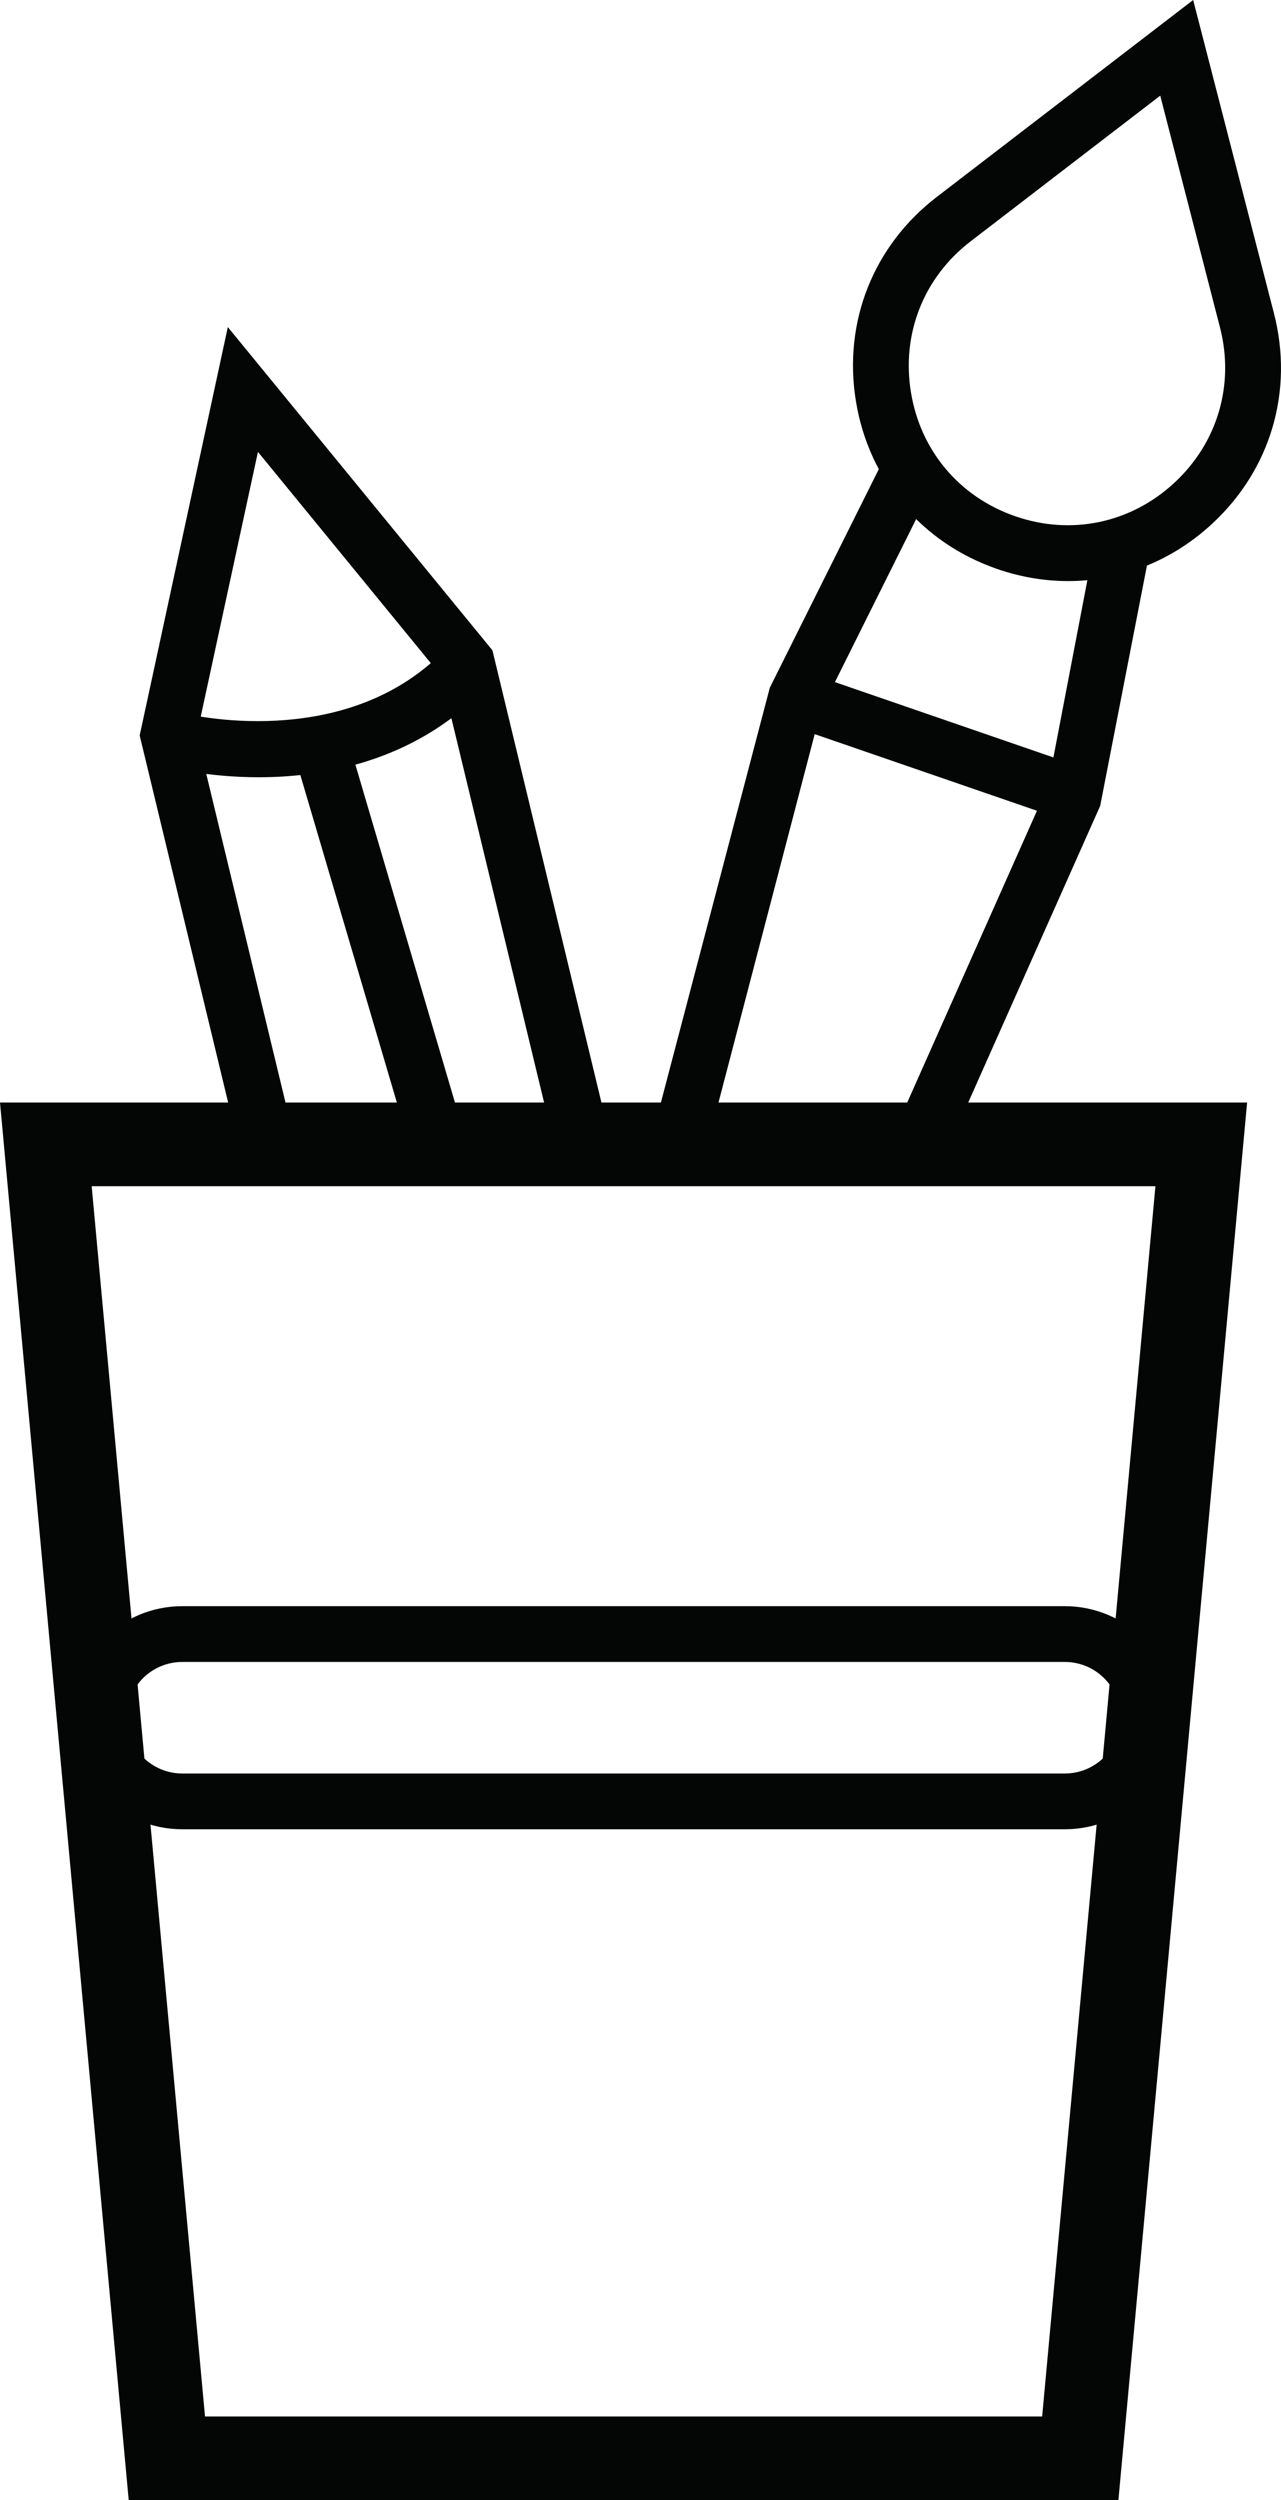 <svg viewBox="0 0 199.94 390" xmlns="http://www.w3.org/2000/svg" data-name="Livello 1" id="Livello_1">
  <defs>
    <style>
      .cls-1 {
        fill: #040505;
      }
    </style>
  </defs>
  <polygon points="37.04 177.91 21.8 114.72 35.56 51.02 76.86 101.44 94.71 175.44 86.25 177.48 68.86 105.42 40.26 70.49 30.72 114.61 45.5 175.87 37.04 177.91" class="cls-1"></polygon>
  <path d="M40.37,121.24c-7.76,0-13.38-1.42-13.9-1.56l2.2-8.42c.24.07,24.88,6.2,40.5-9.63l6.2,6.12c-10.9,11.04-24.8,13.49-35,13.49Z" class="cls-1"></path>
  <rect transform="translate(-39.21 22.74) rotate(-16.43)" height="64.96" width="8.7" y="114.69" x="54.81" class="cls-1"></rect>
  <path d="M166.72,90.64c-3.68,0-7.4-.62-11.06-1.88-11.81-4.07-20.06-13.86-22.07-26.19-2.01-12.33,2.71-24.23,12.61-31.84L186.23,0l12.61,48.87c3.12,12.09-.49,24.38-9.67,32.85-6.33,5.85-14.27,8.92-22.46,8.92ZM181.09,14.92l-29.59,22.72c-7.33,5.63-10.81,14.42-9.32,23.54,1.48,9.12,7.58,16.35,16.31,19.36s18,1.06,24.78-5.21c6.78-6.26,9.45-15.34,7.14-24.28l-9.32-36.13Z" class="cls-1"></path>
  <polygon points="147.43 180.27 139.48 176.74 163.56 122.62 170.69 85.43 179.24 87.07 171.72 125.7 147.43 180.27" class="cls-1"></polygon>
  <path d="M174.56,390H20.09L0,171.98h194.65l-20.09,218.02ZM32,376.94h130.66l17.68-191.91H14.31l17.69,191.91Z" class="cls-1"></path>
  <polygon points="110.15 179.61 101.73 177.4 120.15 107.28 137.39 72.73 145.17 76.61 128.14 110.76 110.15 179.61" class="cls-1"></polygon>
  <rect transform="translate(-11.48 216.91) rotate(-70.99)" height="48.41" width="8.7" y="92.3" x="141.97" class="cls-1"></rect>
  <path d="M166.21,285.34H28.45c-9.6,0-17.41-7.81-17.41-17.4s7.81-17.4,17.41-17.4h137.75c9.6,0,17.4,7.81,17.4,17.4s-7.81,17.4-17.4,17.4ZM28.45,259.24c-4.8,0-8.7,3.9-8.7,8.7s3.91,8.7,8.7,8.7h137.75c4.8,0,8.7-3.9,8.7-8.7s-3.9-8.7-8.7-8.7H28.45Z" class="cls-1"></path>
</svg>